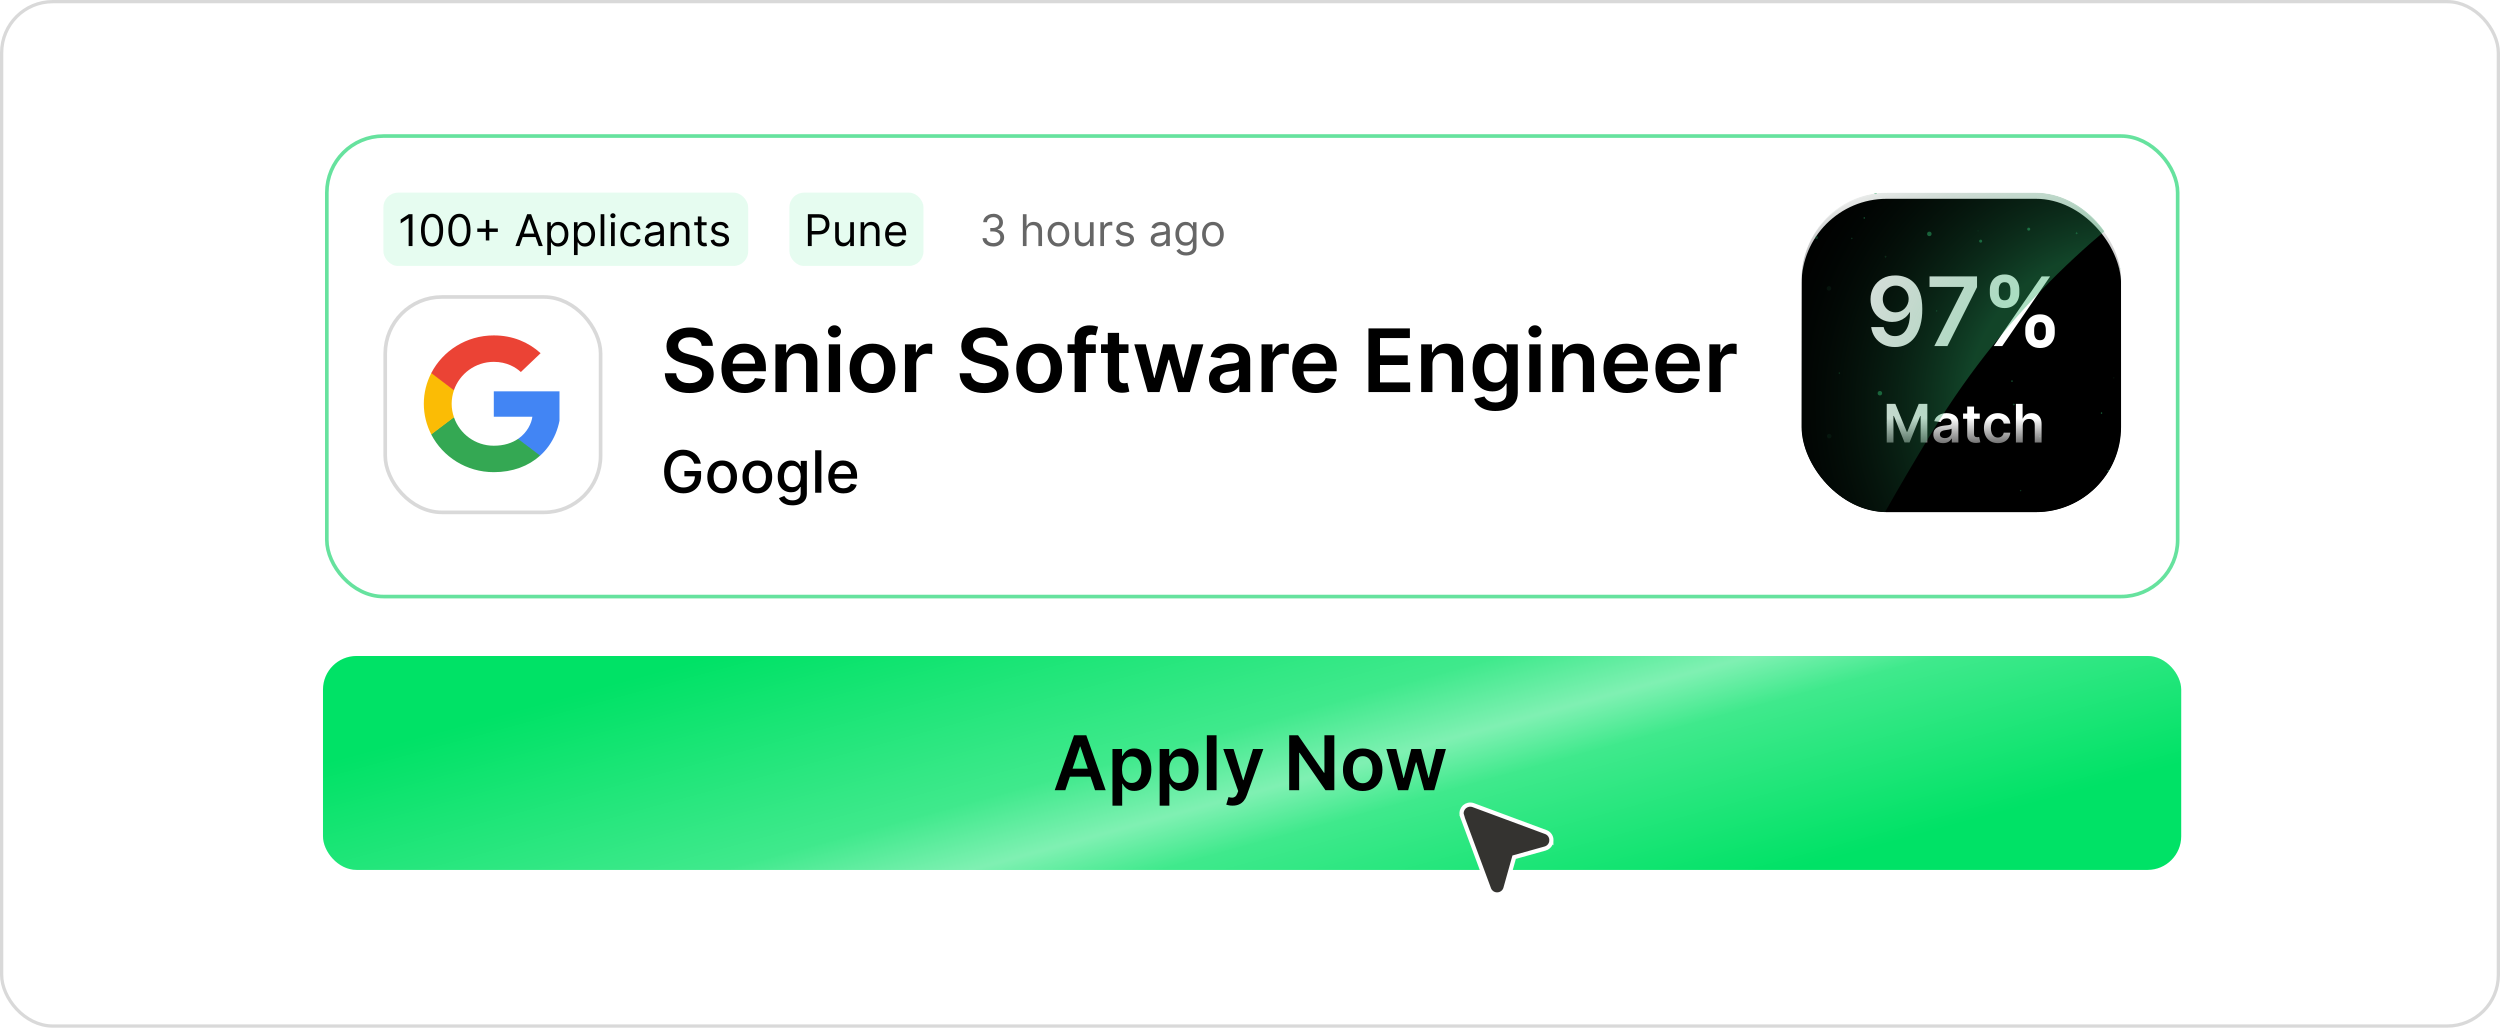 <svg width="596" height="245" viewBox="0 0 596 245" fill="none" xmlns="http://www.w3.org/2000/svg">
<rect x="0.393" y="0.393" width="595.214" height="244.214" rx="12.179" stroke="#D9D9D9" stroke-width="0.786"/>
<g filter="url(#filter0_d_2618_44722)">
<rect x="77.481" y="32" width="442.107" height="110.65" rx="13.923" fill="white"/>
<rect x="77.916" y="32.435" width="441.237" height="109.78" rx="13.488" stroke="#66E29E" stroke-width="0.87"/>
<rect x="91.404" y="45.924" width="86.962" height="17.481" rx="3.481" fill="#00E266" fill-opacity="0.1"/>
<path d="M98.341 51.07V58.664H97.421V52.034H97.376L95.522 53.265V52.33L97.421 51.07H98.341ZM103.002 58.768C102.443 58.768 101.967 58.616 101.574 58.312C101.181 58.005 100.881 57.562 100.673 56.98C100.466 56.397 100.362 55.693 100.362 54.867C100.362 54.046 100.466 53.345 100.673 52.764C100.883 52.181 101.185 51.736 101.578 51.429C101.974 51.12 102.448 50.966 103.002 50.966C103.556 50.966 104.029 51.12 104.422 51.429C104.818 51.736 105.119 52.181 105.327 52.764C105.537 53.345 105.642 54.046 105.642 54.867C105.642 55.693 105.538 56.397 105.331 56.98C105.123 57.562 104.823 58.005 104.43 58.312C104.037 58.616 103.561 58.768 103.002 58.768ZM103.002 57.952C103.556 57.952 103.986 57.685 104.292 57.151C104.599 56.617 104.752 55.856 104.752 54.867C104.752 54.209 104.682 53.649 104.541 53.187C104.402 52.725 104.202 52.372 103.94 52.13C103.681 51.888 103.368 51.767 103.002 51.767C102.453 51.767 102.024 52.037 101.715 52.579C101.406 53.118 101.252 53.88 101.252 54.867C101.252 55.524 101.321 56.083 101.459 56.543C101.598 57.003 101.797 57.353 102.056 57.592C102.318 57.832 102.634 57.952 103.002 57.952ZM109.528 58.768C108.97 58.768 108.494 58.616 108.101 58.312C107.708 58.005 107.407 57.562 107.2 56.98C106.992 56.397 106.888 55.693 106.888 54.867C106.888 54.046 106.992 53.345 107.2 52.764C107.41 52.181 107.711 51.736 108.105 51.429C108.5 51.12 108.975 50.966 109.528 50.966C110.082 50.966 110.556 51.12 110.949 51.429C111.344 51.736 111.646 52.181 111.854 52.764C112.064 53.345 112.169 54.046 112.169 54.867C112.169 55.693 112.065 56.397 111.857 56.98C111.65 57.562 111.349 58.005 110.956 58.312C110.563 58.616 110.087 58.768 109.528 58.768ZM109.528 57.952C110.082 57.952 110.512 57.685 110.819 57.151C111.125 56.617 111.279 55.856 111.279 54.867C111.279 54.209 111.208 53.649 111.067 53.187C110.929 52.725 110.729 52.372 110.467 52.13C110.207 51.888 109.894 51.767 109.528 51.767C108.98 51.767 108.551 52.037 108.242 52.579C107.933 53.118 107.778 53.88 107.778 54.867C107.778 55.524 107.847 56.083 107.986 56.543C108.124 57.003 108.323 57.353 108.583 57.592C108.845 57.832 109.16 57.952 109.528 57.952ZM115.818 57.329V52.434H116.648V57.329H115.818ZM113.786 55.297V54.466H118.68V55.297H113.786ZM123.843 58.664H122.879L125.668 51.07H126.617L129.406 58.664H128.441L126.172 52.271H126.113L123.843 58.664ZM124.199 55.697H128.085V56.513H124.199V55.697ZM130.47 60.8V52.968H131.315V53.873H131.419C131.483 53.774 131.572 53.648 131.686 53.495C131.802 53.339 131.968 53.201 132.183 53.079C132.401 52.956 132.695 52.894 133.066 52.894C133.545 52.894 133.968 53.014 134.334 53.254C134.7 53.493 134.985 53.833 135.191 54.273C135.396 54.714 135.498 55.233 135.498 55.831C135.498 56.434 135.396 56.957 135.191 57.4C134.985 57.84 134.701 58.181 134.338 58.423C133.974 58.663 133.555 58.783 133.081 58.783C132.715 58.783 132.422 58.722 132.202 58.601C131.982 58.477 131.812 58.338 131.694 58.182C131.575 58.024 131.483 57.893 131.419 57.789H131.345V60.8H130.47ZM131.33 55.816C131.33 56.246 131.393 56.626 131.519 56.955C131.645 57.281 131.83 57.537 132.072 57.722C132.314 57.905 132.611 57.997 132.962 57.997C133.328 57.997 133.633 57.9 133.878 57.707C134.125 57.512 134.31 57.25 134.434 56.921C134.56 56.59 134.623 56.222 134.623 55.816C134.623 55.416 134.561 55.055 134.438 54.733C134.317 54.41 134.132 54.154 133.885 53.966C133.64 53.775 133.333 53.68 132.962 53.68C132.606 53.68 132.307 53.77 132.064 53.951C131.822 54.129 131.639 54.379 131.516 54.7C131.392 55.019 131.33 55.391 131.33 55.816ZM136.833 60.8V52.968H137.679V53.873H137.783C137.847 53.774 137.936 53.648 138.05 53.495C138.166 53.339 138.331 53.201 138.546 53.079C138.764 52.956 139.058 52.894 139.429 52.894C139.909 52.894 140.331 53.014 140.697 53.254C141.063 53.493 141.349 53.833 141.554 54.273C141.759 54.714 141.862 55.233 141.862 55.831C141.862 56.434 141.759 56.957 141.554 57.4C141.349 57.84 141.064 58.181 140.701 58.423C140.338 58.663 139.919 58.783 139.444 58.783C139.078 58.783 138.785 58.722 138.565 58.601C138.345 58.477 138.176 58.338 138.057 58.182C137.938 58.024 137.847 57.893 137.783 57.789H137.708V60.8H136.833ZM137.694 55.816C137.694 56.246 137.757 56.626 137.883 56.955C138.009 57.281 138.193 57.537 138.435 57.722C138.678 57.905 138.974 57.997 139.325 57.997C139.691 57.997 139.996 57.9 140.241 57.707C140.488 57.512 140.674 57.25 140.797 56.921C140.923 56.59 140.987 56.222 140.987 55.816C140.987 55.416 140.925 55.055 140.801 54.733C140.68 54.41 140.496 54.154 140.249 53.966C140.004 53.775 139.696 53.68 139.325 53.68C138.969 53.68 138.67 53.77 138.428 53.951C138.186 54.129 138.003 54.379 137.879 54.7C137.755 55.019 137.694 55.391 137.694 55.816ZM144.072 51.07V58.664H143.197V51.07H144.072ZM145.675 58.664V52.968H146.55V58.664H145.675ZM146.12 52.019C145.949 52.019 145.802 51.961 145.678 51.845C145.557 51.728 145.497 51.589 145.497 51.426C145.497 51.262 145.557 51.123 145.678 51.007C145.802 50.89 145.949 50.832 146.12 50.832C146.29 50.832 146.436 50.89 146.557 51.007C146.681 51.123 146.743 51.262 146.743 51.426C146.743 51.589 146.681 51.728 146.557 51.845C146.436 51.961 146.29 52.019 146.12 52.019ZM150.467 58.783C149.933 58.783 149.473 58.657 149.087 58.404C148.702 58.152 148.405 57.805 148.197 57.362C147.99 56.92 147.886 56.414 147.886 55.846C147.886 55.267 147.992 54.757 148.205 54.314C148.42 53.869 148.719 53.522 149.102 53.272C149.488 53.02 149.938 52.894 150.452 52.894C150.852 52.894 151.213 52.968 151.535 53.117C151.856 53.265 152.119 53.472 152.324 53.739C152.53 54.007 152.657 54.318 152.706 54.674H151.831C151.765 54.414 151.616 54.184 151.386 53.984C151.159 53.782 150.852 53.68 150.467 53.68C150.125 53.68 149.826 53.769 149.569 53.947C149.315 54.123 149.116 54.371 148.972 54.693C148.831 55.011 148.761 55.386 148.761 55.816C148.761 56.256 148.83 56.639 148.969 56.966C149.109 57.292 149.307 57.545 149.562 57.726C149.819 57.906 150.121 57.997 150.467 57.997C150.694 57.997 150.901 57.957 151.086 57.878C151.271 57.799 151.428 57.685 151.557 57.537C151.685 57.388 151.777 57.21 151.831 57.003H152.706C152.657 57.339 152.535 57.642 152.339 57.911C152.146 58.178 151.891 58.391 151.572 58.549C151.255 58.705 150.887 58.783 150.467 58.783ZM155.662 58.798C155.301 58.798 154.973 58.73 154.679 58.594C154.385 58.455 154.151 58.256 153.978 57.997C153.805 57.734 153.719 57.418 153.719 57.047C153.719 56.721 153.783 56.456 153.912 56.254C154.04 56.048 154.212 55.888 154.427 55.772C154.642 55.655 154.879 55.569 155.139 55.512C155.401 55.453 155.664 55.406 155.929 55.371C156.275 55.327 156.556 55.293 156.771 55.271C156.988 55.246 157.146 55.206 157.245 55.149C157.347 55.092 157.397 54.993 157.397 54.852V54.822C157.397 54.456 157.297 54.172 157.097 53.969C156.899 53.767 156.599 53.665 156.196 53.665C155.778 53.665 155.451 53.757 155.213 53.94C154.976 54.123 154.809 54.318 154.713 54.526L153.882 54.229C154.03 53.883 154.228 53.613 154.475 53.421C154.725 53.225 154.997 53.089 155.291 53.013C155.588 52.934 155.879 52.894 156.166 52.894C156.349 52.894 156.559 52.916 156.797 52.961C157.036 53.003 157.268 53.091 157.49 53.224C157.715 53.358 157.902 53.559 158.05 53.828C158.198 54.098 158.273 54.459 158.273 54.911V58.664H157.397V57.893H157.353C157.294 58.016 157.195 58.149 157.056 58.289C156.918 58.43 156.734 58.55 156.504 58.649C156.274 58.748 155.993 58.798 155.662 58.798ZM155.795 58.011C156.142 58.011 156.433 57.943 156.671 57.807C156.91 57.672 157.091 57.496 157.212 57.281C157.336 57.066 157.397 56.84 157.397 56.602V55.801C157.36 55.846 157.279 55.887 157.153 55.924C157.029 55.958 156.886 55.989 156.722 56.016C156.562 56.041 156.405 56.063 156.252 56.083C156.101 56.1 155.978 56.115 155.884 56.128C155.657 56.157 155.444 56.206 155.247 56.272C155.051 56.337 154.893 56.434 154.772 56.565C154.653 56.694 154.594 56.869 154.594 57.092C154.594 57.396 154.706 57.626 154.931 57.782C155.159 57.935 155.447 58.011 155.795 58.011ZM160.745 55.238V58.664H159.87V52.968H160.715V53.858H160.789C160.923 53.569 161.126 53.337 161.398 53.161C161.67 52.983 162.021 52.894 162.451 52.894C162.836 52.894 163.174 52.973 163.463 53.131C163.752 53.287 163.977 53.524 164.138 53.843C164.299 54.16 164.379 54.56 164.379 55.045V58.664H163.504V55.104C163.504 54.657 163.388 54.308 163.155 54.058C162.923 53.806 162.604 53.68 162.199 53.68C161.919 53.68 161.67 53.741 161.45 53.862C161.232 53.983 161.06 54.16 160.934 54.392C160.808 54.624 160.745 54.906 160.745 55.238ZM168.455 52.968V53.71H165.504V52.968H168.455ZM166.364 51.603H167.239V57.032C167.239 57.28 167.275 57.465 167.347 57.589C167.421 57.71 167.515 57.791 167.628 57.833C167.745 57.873 167.867 57.893 167.996 57.893C168.092 57.893 168.171 57.888 168.233 57.878C168.295 57.866 168.344 57.856 168.381 57.848L168.559 58.634C168.5 58.657 168.417 58.679 168.311 58.701C168.204 58.726 168.07 58.738 167.907 58.738C167.659 58.738 167.417 58.685 167.18 58.579C166.945 58.472 166.75 58.31 166.594 58.093C166.441 57.875 166.364 57.601 166.364 57.27V51.603ZM173.704 54.244L172.918 54.466C172.869 54.335 172.796 54.208 172.699 54.084C172.606 53.958 172.477 53.855 172.314 53.773C172.151 53.691 171.942 53.651 171.687 53.651C171.339 53.651 171.048 53.731 170.816 53.892C170.586 54.05 170.471 54.251 170.471 54.496C170.471 54.714 170.55 54.885 170.708 55.011C170.866 55.138 171.114 55.243 171.45 55.327L172.295 55.534C172.805 55.658 173.184 55.847 173.434 56.102C173.683 56.354 173.808 56.679 173.808 57.077C173.808 57.403 173.714 57.695 173.526 57.952C173.341 58.209 173.081 58.412 172.748 58.56C172.414 58.709 172.026 58.783 171.583 58.783C171.002 58.783 170.522 58.657 170.141 58.404C169.76 58.152 169.519 57.784 169.418 57.299L170.248 57.092C170.327 57.398 170.477 57.628 170.697 57.782C170.92 57.935 171.21 58.011 171.568 58.011C171.976 58.011 172.3 57.925 172.54 57.752C172.782 57.576 172.903 57.366 172.903 57.121C172.903 56.924 172.834 56.758 172.696 56.624C172.557 56.489 172.345 56.387 172.058 56.32L171.109 56.098C170.587 55.974 170.204 55.783 169.959 55.523C169.717 55.261 169.596 54.934 169.596 54.541C169.596 54.219 169.686 53.935 169.866 53.688C170.049 53.44 170.298 53.246 170.612 53.105C170.928 52.965 171.287 52.894 171.687 52.894C172.251 52.894 172.693 53.018 173.015 53.265C173.339 53.512 173.568 53.838 173.704 54.244Z" fill="black"/>
<rect x="188.195" y="45.924" width="31.962" height="17.481" rx="3.481" fill="#00E266" fill-opacity="0.1"/>
<path d="M192.596 58.664V51.07H195.162C195.758 51.07 196.245 51.177 196.623 51.392C197.004 51.605 197.285 51.893 197.468 52.256C197.651 52.62 197.743 53.025 197.743 53.472C197.743 53.92 197.651 54.327 197.468 54.693C197.288 55.058 197.008 55.35 196.63 55.568C196.252 55.783 195.767 55.89 195.177 55.89H193.337V55.075H195.147C195.555 55.075 195.882 55.004 196.13 54.863C196.377 54.722 196.556 54.532 196.667 54.292C196.781 54.05 196.838 53.777 196.838 53.472C196.838 53.168 196.781 52.897 196.667 52.657C196.556 52.417 196.376 52.229 196.126 52.093C195.876 51.955 195.545 51.885 195.132 51.885H193.515V58.664H192.596ZM202.695 56.335V52.968H203.57V58.664H202.695V57.7H202.636C202.502 57.989 202.295 58.235 202.013 58.438C201.731 58.638 201.375 58.738 200.945 58.738C200.589 58.738 200.272 58.66 199.995 58.505C199.719 58.346 199.501 58.109 199.343 57.793C199.185 57.474 199.106 57.072 199.106 56.587V52.968H199.981V56.528C199.981 56.943 200.097 57.275 200.329 57.522C200.564 57.769 200.863 57.893 201.227 57.893C201.444 57.893 201.665 57.837 201.89 57.726C202.118 57.615 202.308 57.444 202.461 57.214C202.617 56.984 202.695 56.691 202.695 56.335ZM206.048 55.238V58.664H205.173V52.968H206.019V53.858H206.093C206.226 53.569 206.429 53.337 206.701 53.161C206.973 52.983 207.324 52.894 207.754 52.894C208.14 52.894 208.477 52.973 208.766 53.131C209.056 53.287 209.281 53.524 209.441 53.843C209.602 54.16 209.682 54.56 209.682 55.045V58.664H208.807V55.104C208.807 54.657 208.691 54.308 208.459 54.058C208.226 53.806 207.907 53.68 207.502 53.68C207.223 53.68 206.973 53.741 206.753 53.862C206.535 53.983 206.363 54.16 206.237 54.392C206.111 54.624 206.048 54.906 206.048 55.238ZM213.67 58.783C213.121 58.783 212.647 58.662 212.249 58.419C211.854 58.175 211.549 57.833 211.333 57.396C211.121 56.956 211.015 56.444 211.015 55.861C211.015 55.277 211.121 54.763 211.333 54.318C211.549 53.87 211.848 53.522 212.231 53.272C212.617 53.02 213.066 52.894 213.581 52.894C213.877 52.894 214.17 52.944 214.46 53.042C214.749 53.141 215.012 53.302 215.249 53.524C215.487 53.744 215.676 54.036 215.817 54.4C215.958 54.763 216.028 55.21 216.028 55.742V56.113H211.638V55.356H215.138C215.138 55.035 215.074 54.748 214.945 54.496C214.819 54.244 214.639 54.045 214.404 53.899C214.172 53.753 213.897 53.68 213.581 53.68C213.232 53.68 212.93 53.767 212.676 53.94C212.424 54.11 212.23 54.333 212.094 54.607C211.958 54.882 211.89 55.176 211.89 55.49V55.994C211.89 56.424 211.964 56.789 212.112 57.088C212.263 57.385 212.472 57.611 212.739 57.767C213.006 57.92 213.316 57.997 213.67 57.997C213.9 57.997 214.107 57.964 214.293 57.9C214.481 57.833 214.642 57.734 214.778 57.603C214.914 57.47 215.019 57.304 215.094 57.107L215.939 57.344C215.85 57.631 215.701 57.883 215.49 58.1C215.28 58.316 215.021 58.484 214.712 58.605C214.403 58.723 214.055 58.783 213.67 58.783Z" fill="black"/>
<path d="M236.82 58.768C236.33 58.768 235.894 58.684 235.511 58.516C235.13 58.348 234.827 58.114 234.602 57.815C234.38 57.513 234.259 57.163 234.239 56.765H235.173C235.193 57.01 235.277 57.222 235.425 57.4C235.574 57.575 235.768 57.711 236.008 57.807C236.247 57.904 236.513 57.952 236.805 57.952C237.131 57.952 237.42 57.895 237.673 57.782C237.925 57.668 238.123 57.51 238.266 57.307C238.409 57.104 238.481 56.869 238.481 56.602C238.481 56.323 238.412 56.077 238.273 55.864C238.135 55.649 237.932 55.481 237.665 55.36C237.398 55.239 237.072 55.178 236.686 55.178H236.078V54.362H236.686C236.988 54.362 237.252 54.308 237.48 54.199C237.71 54.091 237.889 53.937 238.017 53.739C238.149 53.542 238.214 53.309 238.214 53.042C238.214 52.785 238.157 52.562 238.043 52.371C237.93 52.181 237.769 52.032 237.561 51.926C237.356 51.82 237.114 51.767 236.835 51.767C236.573 51.767 236.325 51.815 236.093 51.911C235.863 52.005 235.675 52.142 235.529 52.323C235.383 52.501 235.304 52.716 235.292 52.968H234.402C234.417 52.57 234.537 52.222 234.762 51.922C234.987 51.621 235.281 51.386 235.644 51.218C236.01 51.05 236.412 50.966 236.849 50.966C237.319 50.966 237.722 51.061 238.058 51.251C238.394 51.439 238.653 51.688 238.833 51.997C239.014 52.306 239.104 52.639 239.104 52.998C239.104 53.425 238.992 53.79 238.767 54.092C238.544 54.393 238.241 54.602 237.858 54.718V54.778C238.338 54.857 238.712 55.061 238.982 55.39C239.251 55.716 239.386 56.12 239.386 56.602C239.386 57.015 239.273 57.386 239.048 57.715C238.826 58.041 238.522 58.298 238.136 58.486C237.751 58.674 237.312 58.768 236.82 58.768ZM244.729 55.238V58.664H243.854V51.07H244.729V53.858H244.804C244.937 53.564 245.137 53.33 245.404 53.157C245.674 52.982 246.032 52.894 246.48 52.894C246.868 52.894 247.208 52.972 247.499 53.128C247.791 53.281 248.017 53.517 248.178 53.836C248.341 54.152 248.423 54.555 248.423 55.045V58.664H247.548V55.104C247.548 54.652 247.43 54.302 247.195 54.055C246.963 53.805 246.64 53.68 246.228 53.68C245.941 53.68 245.684 53.741 245.456 53.862C245.231 53.983 245.053 54.16 244.922 54.392C244.794 54.624 244.729 54.906 244.729 55.238ZM252.338 58.783C251.824 58.783 251.372 58.66 250.984 58.416C250.599 58.171 250.297 57.828 250.08 57.388C249.864 56.948 249.757 56.434 249.757 55.846C249.757 55.252 249.864 54.735 250.08 54.292C250.297 53.849 250.599 53.506 250.984 53.261C251.372 53.016 251.824 52.894 252.338 52.894C252.852 52.894 253.302 53.016 253.688 53.261C254.076 53.506 254.377 53.849 254.592 54.292C254.81 54.735 254.919 55.252 254.919 55.846C254.919 56.434 254.81 56.948 254.592 57.388C254.377 57.828 254.076 58.171 253.688 58.416C253.302 58.66 252.852 58.783 252.338 58.783ZM252.338 57.997C252.728 57.997 253.05 57.897 253.302 57.696C253.554 57.496 253.741 57.233 253.862 56.906C253.983 56.58 254.044 56.227 254.044 55.846C254.044 55.465 253.983 55.11 253.862 54.782C253.741 54.453 253.554 54.187 253.302 53.984C253.05 53.782 252.728 53.68 252.338 53.68C251.947 53.68 251.626 53.782 251.374 53.984C251.122 54.187 250.935 54.453 250.814 54.782C250.693 55.11 250.632 55.465 250.632 55.846C250.632 56.227 250.693 56.58 250.814 56.906C250.935 57.233 251.122 57.496 251.374 57.696C251.626 57.897 251.947 57.997 252.338 57.997ZM259.844 56.335V52.968H260.719V58.664H259.844V57.7H259.785C259.651 57.989 259.444 58.235 259.162 58.438C258.88 58.638 258.524 58.738 258.094 58.738C257.738 58.738 257.422 58.66 257.145 58.505C256.868 58.346 256.65 58.109 256.492 57.793C256.334 57.474 256.255 57.072 256.255 56.587V52.968H257.13V56.528C257.13 56.943 257.246 57.275 257.478 57.522C257.713 57.769 258.012 57.893 258.376 57.893C258.593 57.893 258.815 57.837 259.04 57.726C259.267 57.615 259.457 57.444 259.611 57.214C259.766 56.984 259.844 56.691 259.844 56.335ZM262.322 58.664V52.968H263.168V53.828H263.227C263.331 53.547 263.519 53.318 263.791 53.142C264.063 52.967 264.369 52.879 264.71 52.879C264.775 52.879 264.855 52.88 264.951 52.883C265.048 52.885 265.121 52.889 265.17 52.894V53.784C265.141 53.777 265.073 53.766 264.966 53.751C264.862 53.733 264.752 53.725 264.636 53.725C264.359 53.725 264.112 53.783 263.895 53.899C263.68 54.013 263.509 54.171 263.383 54.374C263.259 54.574 263.197 54.803 263.197 55.06V58.664H262.322ZM270.242 54.244L269.456 54.466C269.407 54.335 269.334 54.208 269.237 54.084C269.143 53.958 269.015 53.855 268.852 53.773C268.688 53.691 268.48 53.651 268.225 53.651C267.876 53.651 267.586 53.731 267.353 53.892C267.124 54.05 267.009 54.251 267.009 54.496C267.009 54.714 267.088 54.885 267.246 55.011C267.404 55.138 267.651 55.243 267.988 55.327L268.833 55.534C269.342 55.658 269.722 55.847 269.972 56.102C270.221 56.354 270.346 56.679 270.346 57.077C270.346 57.403 270.252 57.695 270.064 57.952C269.879 58.209 269.619 58.412 269.285 58.56C268.952 58.709 268.564 58.783 268.121 58.783C267.54 58.783 267.059 58.657 266.679 58.404C266.298 58.152 266.057 57.784 265.955 57.299L266.786 57.092C266.865 57.398 267.015 57.628 267.235 57.782C267.457 57.935 267.748 58.011 268.106 58.011C268.514 58.011 268.838 57.925 269.078 57.752C269.32 57.576 269.441 57.366 269.441 57.121C269.441 56.924 269.372 56.758 269.234 56.624C269.095 56.489 268.883 56.387 268.596 56.32L267.646 56.098C267.125 55.974 266.742 55.783 266.497 55.523C266.255 55.261 266.133 54.934 266.133 54.541C266.133 54.219 266.224 53.935 266.404 53.688C266.587 53.44 266.836 53.246 267.15 53.105C267.466 52.965 267.824 52.894 268.225 52.894C268.789 52.894 269.231 53.018 269.552 53.265C269.876 53.512 270.106 53.838 270.242 54.244ZM276.276 58.798C275.916 58.798 275.588 58.73 275.294 58.594C275 58.455 274.766 58.256 274.593 57.997C274.42 57.734 274.333 57.418 274.333 57.047C274.333 56.721 274.398 56.456 274.526 56.254C274.655 56.048 274.827 55.888 275.042 55.772C275.257 55.655 275.494 55.569 275.754 55.512C276.016 55.453 276.279 55.406 276.543 55.371C276.89 55.327 277.17 55.293 277.385 55.271C277.603 55.246 277.761 55.206 277.86 55.149C277.961 55.092 278.012 54.993 278.012 54.852V54.822C278.012 54.456 277.912 54.172 277.712 53.969C277.514 53.767 277.213 53.665 276.81 53.665C276.393 53.665 276.065 53.757 275.828 53.94C275.59 54.123 275.424 54.318 275.327 54.526L274.497 54.229C274.645 53.883 274.843 53.613 275.09 53.421C275.34 53.225 275.611 53.089 275.906 53.013C276.202 52.934 276.494 52.894 276.781 52.894C276.964 52.894 277.174 52.916 277.411 52.961C277.651 53.003 277.882 53.091 278.105 53.224C278.33 53.358 278.516 53.559 278.665 53.828C278.813 54.098 278.887 54.459 278.887 54.911V58.664H278.012V57.893H277.967C277.908 58.016 277.809 58.149 277.671 58.289C277.532 58.43 277.348 58.55 277.118 58.649C276.888 58.748 276.608 58.798 276.276 58.798ZM276.41 58.011C276.756 58.011 277.048 57.943 277.285 57.807C277.525 57.672 277.705 57.496 277.827 57.281C277.95 57.066 278.012 56.84 278.012 56.602V55.801C277.975 55.846 277.893 55.887 277.767 55.924C277.644 55.958 277.5 55.989 277.337 56.016C277.176 56.041 277.019 56.063 276.866 56.083C276.715 56.1 276.593 56.115 276.499 56.128C276.272 56.157 276.059 56.206 275.861 56.272C275.666 56.337 275.508 56.434 275.386 56.565C275.268 56.694 275.208 56.869 275.208 57.092C275.208 57.396 275.321 57.626 275.546 57.782C275.773 57.935 276.061 58.011 276.41 58.011ZM282.784 60.919C282.361 60.919 281.997 60.864 281.693 60.755C281.389 60.649 281.136 60.508 280.933 60.333C280.733 60.16 280.573 59.974 280.455 59.776L281.152 59.287C281.231 59.391 281.331 59.51 281.452 59.643C281.573 59.779 281.739 59.896 281.949 59.995C282.162 60.097 282.44 60.147 282.784 60.147C283.243 60.147 283.623 60.036 283.922 59.814C284.221 59.591 284.371 59.242 284.371 58.768V57.611H284.296C284.232 57.715 284.141 57.843 284.022 57.997C283.906 58.147 283.738 58.282 283.518 58.401C283.3 58.517 283.006 58.575 282.635 58.575C282.175 58.575 281.763 58.466 281.397 58.249C281.033 58.031 280.745 57.715 280.533 57.299C280.322 56.884 280.217 56.38 280.217 55.786C280.217 55.203 280.32 54.695 280.525 54.262C280.73 53.827 281.016 53.491 281.382 53.254C281.748 53.014 282.17 52.894 282.65 52.894C283.021 52.894 283.315 52.956 283.533 53.079C283.753 53.201 283.921 53.339 284.037 53.495C284.156 53.648 284.247 53.774 284.311 53.873H284.4V52.968H285.246V58.827C285.246 59.317 285.135 59.715 284.912 60.021C284.692 60.33 284.395 60.556 284.022 60.7C283.651 60.846 283.238 60.919 282.784 60.919ZM282.754 57.789C283.105 57.789 283.402 57.709 283.644 57.548C283.886 57.387 284.07 57.156 284.196 56.854C284.322 56.553 284.385 56.192 284.385 55.772C284.385 55.361 284.324 54.999 284.2 54.685C284.076 54.371 283.894 54.125 283.651 53.947C283.409 53.769 283.11 53.68 282.754 53.68C282.383 53.68 282.074 53.774 281.827 53.962C281.582 54.15 281.398 54.402 281.274 54.718C281.153 55.035 281.093 55.386 281.093 55.772C281.093 56.167 281.154 56.517 281.278 56.821C281.404 57.123 281.589 57.36 281.834 57.533C282.081 57.704 282.388 57.789 282.754 57.789ZM289.162 58.783C288.648 58.783 288.196 58.66 287.808 58.416C287.423 58.171 287.121 57.828 286.903 57.388C286.688 56.948 286.581 56.434 286.581 55.846C286.581 55.252 286.688 54.735 286.903 54.292C287.121 53.849 287.423 53.506 287.808 53.261C288.196 53.016 288.648 52.894 289.162 52.894C289.676 52.894 290.126 53.016 290.512 53.261C290.9 53.506 291.201 53.849 291.416 54.292C291.634 54.735 291.743 55.252 291.743 55.846C291.743 56.434 291.634 56.948 291.416 57.388C291.201 57.828 290.9 58.171 290.512 58.416C290.126 58.66 289.676 58.783 289.162 58.783ZM289.162 57.997C289.552 57.997 289.874 57.897 290.126 57.696C290.378 57.496 290.565 57.233 290.686 56.906C290.807 56.58 290.868 56.227 290.868 55.846C290.868 55.465 290.807 55.11 290.686 54.782C290.565 54.453 290.378 54.187 290.126 53.984C289.874 53.782 289.552 53.68 289.162 53.68C288.771 53.68 288.45 53.782 288.198 53.984C287.945 54.187 287.759 54.453 287.638 54.782C287.516 55.11 287.456 55.465 287.456 55.846C287.456 56.227 287.516 56.58 287.638 56.906C287.759 57.233 287.945 57.496 288.198 57.696C288.45 57.897 288.771 57.997 289.162 57.997Z" fill="#666666"/>
<rect x="91.839" y="70.802" width="51.342" height="51.342" rx="13.488" stroke="#D9D9D9" stroke-width="0.87"/>
<g clip-path="url(#clip0_2618_44722)">
<path d="M133.74 96.626C133.74 95.286 133.628 94.307 133.387 93.293H117.722V99.343H126.917C126.732 100.847 125.731 103.111 123.506 104.633L123.475 104.835L128.428 108.584L128.771 108.618C131.923 105.774 133.74 101.589 133.74 96.626Z" fill="#4285F4"/>
<path d="M117.719 112.565C122.224 112.565 126.006 111.116 128.769 108.616L123.504 104.631C122.095 105.591 120.204 106.261 117.719 106.261C113.307 106.261 109.562 103.417 108.227 99.486L108.032 99.503L102.881 103.397L102.814 103.58C105.558 108.906 111.194 112.565 117.719 112.565Z" fill="#34A853"/>
<path d="M108.23 99.487C107.878 98.473 107.674 97.386 107.674 96.263C107.674 95.14 107.878 94.053 108.212 93.038L108.203 92.823L102.988 88.865L102.817 88.945C101.686 91.154 101.037 93.636 101.037 96.263C101.037 98.889 101.686 101.371 102.817 103.581L108.23 99.487Z" fill="#FBBC05"/>
<path d="M117.719 86.265C120.853 86.265 122.966 87.587 124.171 88.692L128.88 84.2C125.988 81.573 122.224 79.961 117.719 79.961C111.194 79.961 105.558 83.62 102.814 88.946L108.209 93.04C109.562 89.109 113.307 86.265 117.719 86.265Z" fill="#EB4335"/>
</g>
<path d="M167.292 82.459C167.223 81.811 166.931 81.307 166.417 80.946C165.907 80.585 165.245 80.405 164.429 80.405C163.856 80.405 163.364 80.491 162.953 80.664C162.543 80.837 162.229 81.072 162.011 81.369C161.794 81.666 161.683 82.004 161.678 82.385C161.678 82.701 161.749 82.976 161.893 83.208C162.041 83.441 162.241 83.638 162.493 83.802C162.746 83.96 163.025 84.093 163.331 84.202C163.638 84.311 163.947 84.402 164.259 84.476L165.683 84.832C166.256 84.966 166.807 85.146 167.336 85.374C167.87 85.601 168.348 85.888 168.768 86.234C169.193 86.58 169.529 86.998 169.776 87.487C170.024 87.977 170.147 88.551 170.147 89.208C170.147 90.098 169.92 90.882 169.465 91.559C169.01 92.232 168.352 92.758 167.492 93.139C166.637 93.515 165.601 93.703 164.385 93.703C163.203 93.703 162.177 93.52 161.307 93.154C160.442 92.788 159.764 92.254 159.275 91.552C158.79 90.85 158.528 89.994 158.488 88.986H161.196C161.235 89.515 161.398 89.955 161.685 90.306C161.972 90.657 162.345 90.919 162.805 91.092C163.27 91.265 163.789 91.352 164.362 91.352C164.961 91.352 165.485 91.263 165.935 91.085C166.39 90.902 166.746 90.649 167.003 90.328C167.26 90.002 167.391 89.621 167.396 89.186C167.391 88.79 167.275 88.464 167.047 88.207C166.82 87.945 166.501 87.727 166.09 87.554C165.685 87.376 165.21 87.218 164.666 87.08L162.938 86.635C161.687 86.313 160.699 85.826 159.972 85.174C159.25 84.516 158.889 83.643 158.889 82.556C158.889 81.661 159.131 80.877 159.616 80.204C160.105 79.532 160.77 79.01 161.611 78.64C162.451 78.264 163.403 78.076 164.466 78.076C165.544 78.076 166.488 78.264 167.299 78.64C168.115 79.01 168.755 79.527 169.22 80.19C169.685 80.847 169.925 81.604 169.94 82.459H167.292ZM177.525 93.695C176.383 93.695 175.396 93.458 174.566 92.983C173.74 92.504 173.105 91.826 172.66 90.951C172.215 90.071 171.992 89.035 171.992 87.844C171.992 86.672 172.215 85.643 172.66 84.758C173.11 83.868 173.737 83.176 174.543 82.682C175.349 82.182 176.296 81.933 177.384 81.933C178.086 81.933 178.749 82.046 179.372 82.274C179.999 82.496 180.553 82.842 181.033 83.312C181.517 83.782 181.898 84.38 182.175 85.107C182.452 85.829 182.59 86.689 182.59 87.688V88.511H173.253V86.701H180.017C180.012 86.187 179.901 85.73 179.683 85.329C179.465 84.924 179.161 84.605 178.771 84.373C178.385 84.14 177.935 84.024 177.421 84.024C176.872 84.024 176.39 84.157 175.975 84.424C175.559 84.687 175.236 85.033 175.003 85.463C174.776 85.888 174.66 86.355 174.655 86.865V88.444C174.655 89.107 174.776 89.675 175.018 90.15C175.26 90.62 175.599 90.981 176.034 91.233C176.469 91.48 176.978 91.604 177.562 91.604C177.952 91.604 178.306 91.549 178.622 91.441C178.939 91.327 179.213 91.161 179.446 90.944C179.678 90.726 179.854 90.457 179.972 90.135L182.479 90.417C182.321 91.08 182.019 91.658 181.574 92.153C181.134 92.642 180.571 93.023 179.883 93.295C179.196 93.562 178.41 93.695 177.525 93.695ZM187.546 86.798V93.473H184.862V82.081H187.428V84.017H187.561C187.823 83.379 188.241 82.872 188.815 82.496C189.393 82.121 190.108 81.933 190.958 81.933C191.744 81.933 192.429 82.101 193.012 82.437C193.601 82.773 194.056 83.26 194.377 83.898C194.703 84.536 194.864 85.31 194.859 86.219V93.473H192.174V86.635C192.174 85.873 191.976 85.277 191.581 84.847C191.19 84.417 190.649 84.202 189.957 84.202C189.487 84.202 189.069 84.306 188.703 84.513C188.342 84.716 188.058 85.01 187.85 85.396C187.648 85.782 187.546 86.249 187.546 86.798ZM197.588 93.473V82.081H200.273V93.473H197.588ZM198.938 80.464C198.513 80.464 198.147 80.323 197.84 80.041C197.534 79.755 197.381 79.411 197.381 79.01C197.381 78.605 197.534 78.261 197.84 77.98C198.147 77.693 198.513 77.549 198.938 77.549C199.368 77.549 199.734 77.693 200.036 77.98C200.342 78.261 200.496 78.605 200.496 79.01C200.496 79.411 200.342 79.755 200.036 80.041C199.734 80.323 199.368 80.464 198.938 80.464ZM208.003 93.695C206.89 93.695 205.926 93.45 205.111 92.961C204.295 92.471 203.662 91.787 203.212 90.906C202.767 90.026 202.544 88.998 202.544 87.821C202.544 86.644 202.767 85.614 203.212 84.729C203.662 83.844 204.295 83.156 205.111 82.667C205.926 82.177 206.89 81.933 208.003 81.933C209.115 81.933 210.08 82.177 210.895 82.667C211.711 83.156 212.342 83.844 212.787 84.729C213.237 85.614 213.461 86.644 213.461 87.821C213.461 88.998 213.237 90.026 212.787 90.906C212.342 91.787 211.711 92.471 210.895 92.961C210.08 93.45 209.115 93.695 208.003 93.695ZM208.018 91.544C208.621 91.544 209.125 91.379 209.531 91.047C209.936 90.711 210.238 90.261 210.436 89.698C210.638 89.134 210.74 88.506 210.74 87.814C210.74 87.117 210.638 86.486 210.436 85.923C210.238 85.354 209.936 84.902 209.531 84.565C209.125 84.229 208.621 84.061 208.018 84.061C207.4 84.061 206.886 84.229 206.475 84.565C206.07 84.902 205.766 85.354 205.563 85.923C205.365 86.486 205.266 87.117 205.266 87.814C205.266 88.506 205.365 89.134 205.563 89.698C205.766 90.261 206.07 90.711 206.475 91.047C206.886 91.379 207.4 91.544 208.018 91.544ZM215.74 93.473V82.081H218.343V83.98H218.462C218.67 83.322 219.026 82.815 219.53 82.459C220.039 82.098 220.62 81.918 221.273 81.918C221.421 81.918 221.587 81.925 221.77 81.94C221.958 81.95 222.113 81.967 222.237 81.992V84.462C222.123 84.422 221.943 84.387 221.696 84.358C221.453 84.323 221.219 84.306 220.991 84.306C220.502 84.306 220.062 84.412 219.671 84.625C219.285 84.832 218.981 85.122 218.759 85.493C218.536 85.863 218.425 86.291 218.425 86.776V93.473H215.74ZM237.574 82.459C237.505 81.811 237.213 81.307 236.699 80.946C236.19 80.585 235.527 80.405 234.712 80.405C234.138 80.405 233.646 80.491 233.236 80.664C232.825 80.837 232.511 81.072 232.294 81.369C232.076 81.666 231.965 82.004 231.96 82.385C231.96 82.701 232.032 82.976 232.175 83.208C232.324 83.441 232.524 83.638 232.776 83.802C233.028 83.96 233.307 84.093 233.614 84.202C233.921 84.311 234.23 84.402 234.541 84.476L235.965 84.832C236.539 84.966 237.09 85.146 237.619 85.374C238.153 85.601 238.63 85.888 239.05 86.234C239.475 86.58 239.812 86.998 240.059 87.487C240.306 87.977 240.43 88.551 240.43 89.208C240.43 90.098 240.202 90.882 239.747 91.559C239.293 92.232 238.635 92.758 237.775 93.139C236.919 93.515 235.883 93.703 234.667 93.703C233.485 93.703 232.459 93.52 231.589 93.154C230.724 92.788 230.047 92.254 229.557 91.552C229.073 90.85 228.811 89.994 228.771 88.986H231.478C231.518 89.515 231.681 89.955 231.968 90.306C232.254 90.657 232.628 90.919 233.087 91.092C233.552 91.265 234.071 91.352 234.645 91.352C235.243 91.352 235.767 91.263 236.217 91.085C236.672 90.902 237.028 90.649 237.285 90.328C237.542 90.002 237.673 89.621 237.678 89.186C237.673 88.79 237.557 88.464 237.33 88.207C237.102 87.945 236.783 87.727 236.373 87.554C235.967 87.376 235.493 87.218 234.949 87.08L233.221 86.635C231.97 86.313 230.981 85.826 230.254 85.174C229.532 84.516 229.171 83.643 229.171 82.556C229.171 81.661 229.414 80.877 229.898 80.204C230.388 79.532 231.053 79.01 231.893 78.64C232.734 78.264 233.686 78.076 234.749 78.076C235.827 78.076 236.771 78.264 237.582 78.64C238.398 79.01 239.038 79.527 239.503 80.19C239.967 80.847 240.207 81.604 240.222 82.459H237.574ZM247.733 93.695C246.621 93.695 245.657 93.45 244.841 92.961C244.025 92.471 243.392 91.787 242.942 90.906C242.497 90.026 242.275 88.998 242.275 87.821C242.275 86.644 242.497 85.614 242.942 84.729C243.392 83.844 244.025 83.156 244.841 82.667C245.657 82.177 246.621 81.933 247.733 81.933C248.846 81.933 249.81 82.177 250.626 82.667C251.441 83.156 252.072 83.844 252.517 84.729C252.967 85.614 253.192 86.644 253.192 87.821C253.192 88.998 252.967 90.026 252.517 90.906C252.072 91.787 251.441 92.471 250.626 92.961C249.81 93.45 248.846 93.695 247.733 93.695ZM247.748 91.544C248.351 91.544 248.856 91.379 249.261 91.047C249.666 90.711 249.968 90.261 250.166 89.698C250.368 89.134 250.47 88.506 250.47 87.814C250.47 87.117 250.368 86.486 250.166 85.923C249.968 85.354 249.666 84.902 249.261 84.565C248.856 84.229 248.351 84.061 247.748 84.061C247.13 84.061 246.616 84.229 246.205 84.565C245.8 84.902 245.496 85.354 245.293 85.923C245.095 86.486 244.996 87.117 244.996 87.814C244.996 88.506 245.095 89.134 245.293 89.698C245.496 90.261 245.8 90.711 246.205 91.047C246.616 91.379 247.13 91.544 247.748 91.544ZM261.24 82.081V84.157H254.506V82.081H261.24ZM256.19 93.473V81.005C256.19 80.239 256.348 79.601 256.664 79.092C256.986 78.583 257.416 78.202 257.955 77.95C258.494 77.698 259.092 77.572 259.75 77.572C260.215 77.572 260.627 77.609 260.988 77.683C261.349 77.757 261.616 77.824 261.789 77.883L261.255 79.96C261.142 79.925 260.998 79.891 260.825 79.856C260.652 79.816 260.459 79.797 260.247 79.797C259.747 79.797 259.394 79.918 259.186 80.16C258.983 80.397 258.882 80.739 258.882 81.183V93.473H256.19ZM269.032 82.081V84.157H262.483V82.081H269.032ZM264.1 79.352H266.784V90.046C266.784 90.407 266.839 90.684 266.947 90.877C267.061 91.065 267.21 91.193 267.392 91.263C267.575 91.332 267.778 91.366 268.001 91.366C268.169 91.366 268.322 91.354 268.46 91.329C268.604 91.305 268.713 91.282 268.787 91.263L269.239 93.361C269.096 93.411 268.891 93.465 268.624 93.525C268.362 93.584 268.04 93.618 267.659 93.628C266.987 93.648 266.381 93.547 265.842 93.324C265.303 93.097 264.876 92.746 264.559 92.271C264.248 91.796 264.095 91.203 264.1 90.491V79.352ZM273.628 93.473L270.409 82.081H273.146L275.148 90.091H275.252L277.299 82.081H280.006L282.053 90.046H282.164L284.137 82.081H286.881L283.655 93.473H280.859L278.723 85.774H278.567L276.431 93.473H273.628ZM292.034 93.703C291.312 93.703 290.662 93.574 290.083 93.317C289.51 93.055 289.055 92.669 288.719 92.16C288.387 91.651 288.222 91.023 288.222 90.276C288.222 89.633 288.34 89.102 288.578 88.682C288.815 88.261 289.139 87.925 289.549 87.673C289.96 87.421 290.422 87.23 290.936 87.102C291.455 86.968 291.992 86.872 292.546 86.813C293.213 86.743 293.754 86.682 294.17 86.627C294.585 86.568 294.887 86.479 295.075 86.36C295.267 86.237 295.364 86.046 295.364 85.789V85.745C295.364 85.186 295.198 84.753 294.867 84.447C294.536 84.14 294.059 83.987 293.436 83.987C292.778 83.987 292.256 84.13 291.871 84.417C291.49 84.704 291.233 85.043 291.099 85.433L288.593 85.077C288.79 84.385 289.117 83.806 289.572 83.342C290.026 82.872 290.583 82.521 291.24 82.289C291.898 82.051 292.625 81.933 293.421 81.933C293.97 81.933 294.516 81.997 295.06 82.125C295.604 82.254 296.101 82.467 296.55 82.763C297 83.055 297.361 83.453 297.633 83.957C297.91 84.462 298.049 85.092 298.049 85.849V93.473H295.468V91.908H295.379C295.215 92.224 294.986 92.521 294.689 92.798C294.397 93.07 294.029 93.29 293.584 93.458C293.144 93.621 292.627 93.703 292.034 93.703ZM292.731 91.73C293.27 91.73 293.737 91.624 294.133 91.411C294.528 91.193 294.832 90.906 295.045 90.551C295.262 90.195 295.371 89.806 295.371 89.386V88.044C295.287 88.113 295.144 88.177 294.941 88.237C294.743 88.296 294.521 88.348 294.274 88.392C294.026 88.437 293.782 88.476 293.539 88.511C293.297 88.546 293.087 88.575 292.909 88.6C292.508 88.654 292.15 88.743 291.834 88.867C291.517 88.991 291.267 89.164 291.084 89.386C290.902 89.604 290.81 89.885 290.81 90.232C290.81 90.726 290.991 91.099 291.351 91.352C291.712 91.604 292.172 91.73 292.731 91.73ZM300.748 93.473V82.081H303.351V83.98H303.47C303.678 83.322 304.034 82.815 304.538 82.459C305.047 82.098 305.628 81.918 306.281 81.918C306.429 81.918 306.595 81.925 306.778 81.94C306.966 81.95 307.121 81.967 307.245 81.992V84.462C307.131 84.422 306.951 84.387 306.704 84.358C306.461 84.323 306.227 84.306 305.999 84.306C305.51 84.306 305.07 84.412 304.679 84.625C304.293 84.832 303.989 85.122 303.767 85.493C303.544 85.863 303.433 86.291 303.433 86.776V93.473H300.748ZM313.603 93.695C312.461 93.695 311.474 93.458 310.644 92.983C309.818 92.504 309.183 91.826 308.738 90.951C308.293 90.071 308.07 89.035 308.07 87.844C308.07 86.672 308.293 85.643 308.738 84.758C309.188 83.868 309.815 83.176 310.621 82.682C311.427 82.182 312.374 81.933 313.462 81.933C314.164 81.933 314.827 82.046 315.45 82.274C316.077 82.496 316.631 82.842 317.111 83.312C317.595 83.782 317.976 84.38 318.253 85.107C318.53 85.829 318.668 86.689 318.668 87.688V88.511H309.331V86.701H316.095C316.09 86.187 315.979 85.73 315.761 85.329C315.544 84.924 315.239 84.605 314.849 84.373C314.463 84.14 314.013 84.024 313.499 84.024C312.95 84.024 312.468 84.157 312.053 84.424C311.637 84.687 311.314 85.033 311.081 85.463C310.854 85.888 310.738 86.355 310.733 86.865V88.444C310.733 89.107 310.854 89.675 311.096 90.15C311.338 90.62 311.677 90.981 312.112 91.233C312.547 91.48 313.057 91.604 313.64 91.604C314.031 91.604 314.384 91.549 314.7 91.441C315.017 91.327 315.291 91.161 315.524 90.944C315.756 90.726 315.932 90.457 316.05 90.135L318.557 90.417C318.399 91.08 318.097 91.658 317.652 92.153C317.212 92.642 316.649 93.023 315.961 93.295C315.274 93.562 314.488 93.695 313.603 93.695ZM326.239 93.473V78.284H336.118V80.59H328.99V84.714H335.606V87.02H328.99V91.166H336.177V93.473H326.239ZM341.491 86.798V93.473H338.806V82.081H341.372V84.017H341.506C341.768 83.379 342.185 82.872 342.759 82.496C343.337 82.121 344.052 81.933 344.902 81.933C345.689 81.933 346.373 82.101 346.957 82.437C347.545 82.773 348 83.26 348.321 83.898C348.648 84.536 348.808 85.31 348.803 86.219V93.473H346.119V86.635C346.119 85.873 345.921 85.277 345.525 84.847C345.135 84.417 344.593 84.202 343.901 84.202C343.431 84.202 343.014 84.306 342.648 84.513C342.287 84.716 342.002 85.01 341.795 85.396C341.592 85.782 341.491 86.249 341.491 86.798ZM356.487 97.982C355.523 97.982 354.695 97.851 354.002 97.589C353.31 97.332 352.754 96.986 352.334 96.55C351.913 96.115 351.622 95.633 351.459 95.104L353.876 94.518C353.985 94.741 354.143 94.961 354.351 95.178C354.559 95.401 354.838 95.584 355.189 95.727C355.545 95.876 355.993 95.95 356.531 95.95C357.293 95.95 357.923 95.764 358.423 95.394C358.922 95.028 359.172 94.424 359.172 93.584V91.426H359.038C358.9 91.703 358.697 91.987 358.43 92.279C358.168 92.57 357.819 92.815 357.384 93.013C356.954 93.211 356.413 93.309 355.76 93.309C354.885 93.309 354.091 93.104 353.379 92.694C352.672 92.279 352.109 91.661 351.688 90.84C351.273 90.014 351.065 88.981 351.065 87.74C351.065 86.489 351.273 85.433 351.688 84.573C352.109 83.708 352.675 83.052 353.387 82.608C354.099 82.157 354.892 81.933 355.768 81.933C356.435 81.933 356.984 82.046 357.414 82.274C357.849 82.496 358.195 82.766 358.452 83.082C358.709 83.394 358.905 83.688 359.038 83.965H359.187V82.081H361.834V93.658C361.834 94.632 361.602 95.438 361.137 96.076C360.672 96.714 360.037 97.191 359.231 97.507C358.425 97.824 357.51 97.982 356.487 97.982ZM356.509 91.203C357.078 91.203 357.562 91.065 357.963 90.788C358.363 90.511 358.667 90.113 358.875 89.594C359.083 89.075 359.187 88.452 359.187 87.725C359.187 87.008 359.083 86.38 358.875 85.841C358.672 85.302 358.371 84.884 357.97 84.588C357.575 84.286 357.088 84.135 356.509 84.135C355.911 84.135 355.412 84.291 355.011 84.603C354.611 84.914 354.309 85.342 354.106 85.886C353.904 86.424 353.802 87.038 353.802 87.725C353.802 88.422 353.904 89.033 354.106 89.557C354.314 90.076 354.618 90.481 355.018 90.773C355.424 91.06 355.921 91.203 356.509 91.203ZM364.586 93.473V82.081H367.271V93.473H364.586ZM365.936 80.464C365.51 80.464 365.144 80.323 364.838 80.041C364.531 79.755 364.378 79.411 364.378 79.01C364.378 78.605 364.531 78.261 364.838 77.98C365.144 77.693 365.51 77.549 365.936 77.549C366.366 77.549 366.732 77.693 367.033 77.98C367.34 78.261 367.493 78.605 367.493 79.01C367.493 79.411 367.34 79.755 367.033 80.041C366.732 80.323 366.366 80.464 365.936 80.464ZM372.716 86.798V93.473H370.031V82.081H372.597V84.017H372.731C372.993 83.379 373.411 82.872 373.984 82.496C374.563 82.121 375.277 81.933 376.128 81.933C376.914 81.933 377.599 82.101 378.182 82.437C378.77 82.773 379.225 83.26 379.547 83.898C379.873 84.536 380.034 85.31 380.029 86.219V93.473H377.344V86.635C377.344 85.873 377.146 85.277 376.751 84.847C376.36 84.417 375.819 84.202 375.126 84.202C374.657 84.202 374.239 84.306 373.873 84.513C373.512 84.716 373.228 85.01 373.02 85.396C372.817 85.782 372.716 86.249 372.716 86.798ZM387.801 93.695C386.659 93.695 385.673 93.458 384.842 92.983C384.016 92.504 383.381 91.826 382.936 90.951C382.491 90.071 382.269 89.035 382.269 87.844C382.269 86.672 382.491 85.643 382.936 84.758C383.386 83.868 384.014 83.176 384.82 82.682C385.626 82.182 386.573 81.933 387.66 81.933C388.362 81.933 389.025 82.046 389.648 82.274C390.276 82.496 390.83 82.842 391.309 83.312C391.794 83.782 392.175 84.38 392.451 85.107C392.728 85.829 392.867 86.689 392.867 87.688V88.511H383.529V86.701H390.293C390.288 86.187 390.177 85.73 389.959 85.329C389.742 84.924 389.438 84.605 389.047 84.373C388.662 84.14 388.212 84.024 387.697 84.024C387.149 84.024 386.667 84.157 386.251 84.424C385.836 84.687 385.512 85.033 385.28 85.463C385.052 85.888 384.936 86.355 384.931 86.865V88.444C384.931 89.107 385.052 89.675 385.295 90.15C385.537 90.62 385.875 90.981 386.311 91.233C386.746 91.48 387.255 91.604 387.838 91.604C388.229 91.604 388.582 91.549 388.899 91.441C389.215 91.327 389.49 91.161 389.722 90.944C389.955 90.726 390.13 90.457 390.249 90.135L392.756 90.417C392.597 91.08 392.296 91.658 391.851 92.153C391.411 92.642 390.847 93.023 390.16 93.295C389.472 93.562 388.686 93.695 387.801 93.695ZM400.181 93.695C399.039 93.695 398.053 93.458 397.222 92.983C396.396 92.504 395.761 91.826 395.316 90.951C394.871 90.071 394.649 89.035 394.649 87.844C394.649 86.672 394.871 85.643 395.316 84.758C395.766 83.868 396.394 83.176 397.2 82.682C398.006 82.182 398.953 81.933 400.04 81.933C400.742 81.933 401.405 82.046 402.028 82.274C402.656 82.496 403.21 82.842 403.689 83.312C404.174 83.782 404.555 84.38 404.831 85.107C405.108 85.829 405.247 86.689 405.247 87.688V88.511H395.909V86.701H402.673C402.668 86.187 402.557 85.73 402.339 85.329C402.122 84.924 401.818 84.605 401.427 84.373C401.042 84.14 400.592 84.024 400.077 84.024C399.529 84.024 399.047 84.157 398.631 84.424C398.216 84.687 397.892 85.033 397.66 85.463C397.432 85.888 397.316 86.355 397.311 86.865V88.444C397.311 89.107 397.432 89.675 397.674 90.15C397.917 90.62 398.255 90.981 398.691 91.233C399.126 91.48 399.635 91.604 400.218 91.604C400.609 91.604 400.962 91.549 401.279 91.441C401.595 91.327 401.87 91.161 402.102 90.944C402.335 90.726 402.51 90.457 402.629 90.135L405.135 90.417C404.977 91.08 404.676 91.658 404.231 92.153C403.791 92.642 403.227 93.023 402.54 93.295C401.852 93.562 401.066 93.695 400.181 93.695ZM407.518 93.473V82.081H410.121V83.98H410.24C410.448 83.322 410.804 82.815 411.308 82.459C411.817 82.098 412.398 81.918 413.051 81.918C413.199 81.918 413.365 81.925 413.548 81.94C413.736 81.95 413.891 81.967 414.015 81.992V84.462C413.901 84.422 413.721 84.387 413.474 84.358C413.231 84.323 412.996 84.306 412.769 84.306C412.279 84.306 411.839 84.412 411.449 84.625C411.063 84.832 410.759 85.122 410.537 85.493C410.314 85.863 410.203 86.291 410.203 86.776V93.473H407.518Z" fill="black"/>
<path d="M165.505 110.546C165.409 110.246 165.28 109.977 165.119 109.74C164.961 109.499 164.771 109.295 164.55 109.127C164.329 108.955 164.077 108.825 163.794 108.736C163.514 108.647 163.205 108.603 162.869 108.603C162.299 108.603 161.785 108.749 161.327 109.043C160.868 109.336 160.506 109.766 160.239 110.333C159.975 110.897 159.843 111.587 159.843 112.405C159.843 113.225 159.977 113.919 160.244 114.486C160.511 115.053 160.877 115.483 161.341 115.777C161.806 116.07 162.335 116.217 162.929 116.217C163.479 116.217 163.959 116.105 164.367 115.881C164.779 115.656 165.097 115.34 165.322 114.931C165.549 114.519 165.663 114.035 165.663 113.478L166.058 113.552H163.161V112.291H167.141V113.443C167.141 114.293 166.96 115.032 166.597 115.658C166.238 116.281 165.74 116.762 165.104 117.102C164.471 117.441 163.746 117.611 162.929 117.611C162.012 117.611 161.208 117.4 160.516 116.978C159.827 116.556 159.289 115.958 158.904 115.183C158.518 114.406 158.325 113.483 158.325 112.415C158.325 111.607 158.437 110.882 158.662 110.239C158.886 109.596 159.2 109.051 159.606 108.603C160.015 108.151 160.494 107.806 161.045 107.569C161.598 107.329 162.203 107.208 162.859 107.208C163.406 107.208 163.916 107.289 164.387 107.45C164.862 107.612 165.284 107.841 165.653 108.138C166.025 108.434 166.334 108.787 166.577 109.196C166.821 109.601 166.986 110.051 167.072 110.546H165.505ZM172.161 117.626C171.449 117.626 170.828 117.463 170.297 117.136C169.766 116.81 169.354 116.354 169.061 115.767C168.767 115.18 168.621 114.495 168.621 113.71C168.621 112.922 168.767 112.233 169.061 111.643C169.354 111.053 169.766 110.595 170.297 110.269C170.828 109.942 171.449 109.779 172.161 109.779C172.873 109.779 173.494 109.942 174.025 110.269C174.556 110.595 174.968 111.053 175.261 111.643C175.554 112.233 175.701 112.922 175.701 113.71C175.701 114.495 175.554 115.18 175.261 115.767C174.968 116.354 174.556 116.81 174.025 117.136C173.494 117.463 172.873 117.626 172.161 117.626ZM172.166 116.385C172.627 116.385 173.01 116.263 173.313 116.019C173.616 115.775 173.84 115.45 173.985 115.045C174.134 114.64 174.208 114.193 174.208 113.705C174.208 113.221 174.134 112.776 173.985 112.37C173.84 111.961 173.616 111.633 173.313 111.386C173.01 111.139 172.627 111.015 172.166 111.015C171.701 111.015 171.315 111.139 171.009 111.386C170.706 111.633 170.48 111.961 170.331 112.37C170.186 112.776 170.114 113.221 170.114 113.705C170.114 114.193 170.186 114.64 170.331 115.045C170.48 115.45 170.706 115.775 171.009 116.019C171.315 116.263 171.701 116.385 172.166 116.385ZM180.55 117.626C179.838 117.626 179.217 117.463 178.686 117.136C178.155 116.81 177.743 116.354 177.45 115.767C177.157 115.18 177.01 114.495 177.01 113.71C177.01 112.922 177.157 112.233 177.45 111.643C177.743 111.053 178.155 110.595 178.686 110.269C179.217 109.942 179.838 109.779 180.55 109.779C181.262 109.779 181.883 109.942 182.414 110.269C182.945 110.595 183.357 111.053 183.65 111.643C183.944 112.233 184.09 112.922 184.09 113.71C184.09 114.495 183.944 115.18 183.65 115.767C183.357 116.354 182.945 116.81 182.414 117.136C181.883 117.463 181.262 117.626 180.55 117.626ZM180.555 116.385C181.017 116.385 181.399 116.263 181.702 116.019C182.005 115.775 182.23 115.45 182.375 115.045C182.523 114.64 182.597 114.193 182.597 113.705C182.597 113.221 182.523 112.776 182.375 112.37C182.23 111.961 182.005 111.633 181.702 111.386C181.399 111.139 181.017 111.015 180.555 111.015C180.09 111.015 179.705 111.139 179.398 111.386C179.095 111.633 178.869 111.961 178.721 112.37C178.576 112.776 178.503 113.221 178.503 113.705C178.503 114.193 178.576 114.64 178.721 115.045C178.869 115.45 179.095 115.775 179.398 116.019C179.705 116.263 180.09 116.385 180.555 116.385ZM188.925 120.479C188.321 120.479 187.802 120.4 187.367 120.241C186.935 120.083 186.583 119.874 186.309 119.614C186.035 119.353 185.831 119.068 185.696 118.758L186.967 118.234C187.056 118.379 187.174 118.532 187.323 118.694C187.474 118.859 187.679 118.999 187.936 119.114C188.196 119.23 188.531 119.287 188.939 119.287C189.5 119.287 189.963 119.15 190.329 118.877C190.695 118.607 190.878 118.175 190.878 117.581V116.088H190.784C190.695 116.25 190.566 116.429 190.398 116.627C190.233 116.825 190.006 116.996 189.716 117.141C189.426 117.286 189.048 117.359 188.583 117.359C187.984 117.359 187.443 117.219 186.962 116.939C186.484 116.655 186.105 116.238 185.825 115.688C185.548 115.134 185.409 114.453 185.409 113.646C185.409 112.838 185.546 112.146 185.82 111.569C186.096 110.992 186.476 110.551 186.957 110.244C187.438 109.934 187.984 109.779 188.593 109.779C189.065 109.779 189.445 109.858 189.735 110.017C190.026 110.172 190.251 110.353 190.413 110.56C190.578 110.768 190.705 110.951 190.794 111.109H190.902V109.878H192.351V117.641C192.351 118.293 192.199 118.829 191.896 119.248C191.593 119.666 191.183 119.976 190.665 120.177C190.151 120.378 189.571 120.479 188.925 120.479ZM188.91 116.133C189.335 116.133 189.694 116.034 189.988 115.836C190.284 115.635 190.508 115.348 190.66 114.976C190.815 114.6 190.892 114.15 190.892 113.626C190.892 113.115 190.817 112.665 190.665 112.276C190.513 111.887 190.291 111.584 189.998 111.366C189.704 111.146 189.342 111.035 188.91 111.035C188.465 111.035 188.094 111.15 187.797 111.381C187.501 111.609 187.276 111.919 187.125 112.311C186.977 112.703 186.902 113.141 186.902 113.626C186.902 114.124 186.978 114.56 187.13 114.936C187.281 115.312 187.506 115.605 187.802 115.816C188.102 116.027 188.471 116.133 188.91 116.133ZM195.812 107.347V117.473H194.334V107.347H195.812ZM201.074 117.626C200.326 117.626 199.681 117.466 199.141 117.146C198.604 116.823 198.188 116.37 197.895 115.787C197.605 115.2 197.46 114.513 197.46 113.725C197.46 112.947 197.605 112.261 197.895 111.668C198.188 111.075 198.597 110.612 199.121 110.279C199.648 109.946 200.265 109.779 200.97 109.779C201.399 109.779 201.814 109.85 202.216 109.992C202.618 110.134 202.979 110.356 203.299 110.659C203.619 110.963 203.871 111.357 204.056 111.841C204.24 112.322 204.332 112.907 204.332 113.596V114.12H198.295V113.013H202.884C202.884 112.624 202.805 112.279 202.646 111.979C202.488 111.676 202.266 111.437 201.979 111.263C201.695 111.088 201.362 111.001 200.98 111.001C200.565 111.001 200.202 111.103 199.892 111.307C199.586 111.508 199.348 111.772 199.18 112.098C199.016 112.421 198.933 112.772 198.933 113.151V114.017C198.933 114.524 199.022 114.956 199.2 115.312C199.381 115.668 199.634 115.94 199.957 116.128C200.28 116.312 200.657 116.405 201.089 116.405C201.369 116.405 201.625 116.365 201.855 116.286C202.086 116.204 202.285 116.082 202.454 115.92C202.622 115.759 202.75 115.559 202.839 115.322L204.238 115.574C204.126 115.986 203.925 116.347 203.635 116.657C203.348 116.963 202.988 117.202 202.552 117.374C202.121 117.542 201.628 117.626 201.074 117.626Z" fill="black"/>
<g clip-path="url(#clip1_2618_44722)">
<g filter="url(#filter1_i_2618_44722)">
<rect x="429.494" y="45.922" width="76.169" height="75.859" rx="20.312" fill="black"/>
</g>
<rect x="429.494" y="46.232" width="76.169" height="75.859" rx="20.312" fill="url(#paint0_linear_2618_44722)"/>
<circle cx="472.188" cy="57.49" r="0.358" transform="rotate(-180 472.188 57.49)" fill="#2CA965" fill-opacity="0.588"/>
<circle cx="483.642" cy="54.626" r="0.358" transform="rotate(-180 483.642 54.626)" fill="#2CA965" fill-opacity="0.6"/>
<circle cx="433.06" cy="56.628" r="0.358" transform="rotate(-180 433.06 56.628)" fill="#2CA965" fill-opacity="0.3"/>
<circle cx="450.976" cy="98.254" r="0.537" transform="rotate(-180 450.976 98.254)" fill="#2CA965" fill-opacity="0.3"/>
<circle cx="459.955" cy="55.758" r="0.537" transform="rotate(-180 459.955 55.758)" fill="#2CA965" fill-opacity="0.588"/>
<circle cx="436.089" cy="103.969" r="0.537" transform="rotate(-180 436.089 103.969)" fill="#2CA965" fill-opacity="0.1"/>
<circle cx="448.168" cy="93.742" r="0.537" transform="rotate(-180 448.168 93.742)" fill="#2CA965" fill-opacity="0.588"/>
<circle cx="436.023" cy="68.75" r="0.537" transform="rotate(-180 436.023 68.75)" fill="#2CA965" fill-opacity="0.1"/>
<circle cx="447.074" cy="45.733" r="0.537" transform="rotate(-180 447.074 45.733)" fill="#2CA965" fill-opacity="0.7"/>
<circle cx="502.561" cy="112.206" r="0.179" transform="rotate(-180 502.561 112.206)" fill="#2CA965" fill-opacity="0.588"/>
<circle cx="486.289" cy="104.077" r="0.179" transform="rotate(-180 486.289 104.077)" fill="#2CA965" fill-opacity="0.3"/>
<circle cx="503.91" cy="90.073" r="0.179" transform="rotate(-180 503.91 90.073)" fill="#2CA965" fill-opacity="0.1"/>
<circle cx="461.686" cy="74.122" r="0.179" transform="rotate(-180 461.686 74.122)" fill="#2CA965" fill-opacity="0.3"/>
<circle cx="501.001" cy="98.477" r="0.179" transform="rotate(-180 501.001 98.477)" fill="#2CA965" fill-opacity="0.6"/>
<circle cx="449.791" cy="100.788" r="0.179" transform="rotate(-180 449.791 100.788)" fill="#2CA965" fill-opacity="0.1"/>
<circle cx="444.44" cy="51.962" r="0.179" transform="rotate(-180 444.44 51.962)" fill="#2CA965" fill-opacity="0.588"/>
<circle cx="449.599" cy="82.302" r="0.179" transform="rotate(-180 449.599 82.302)" fill="#2CA965" fill-opacity="0.1"/>
<circle cx="505.424" cy="63.995" r="0.179" transform="rotate(-180 505.424 63.995)" fill="#2CA965" fill-opacity="0.3"/>
<circle cx="481.708" cy="116.958" r="0.179" transform="rotate(-180 481.708 116.958)" fill="#2CA965" fill-opacity="0.3"/>
<circle cx="480.052" cy="69.839" r="0.179" transform="rotate(-180 480.052 69.839)" fill="#2CA965" fill-opacity="0.7"/>
<circle cx="438.499" cy="88.944" r="0.179" transform="rotate(-180 438.499 88.944)" fill="#2CA965" fill-opacity="0.3"/>
<circle cx="496.083" cy="46.18" r="0.179" transform="rotate(-180 496.083 46.18)" fill="#2CA965" fill-opacity="0.1"/>
<circle cx="479.657" cy="90.858" r="0.179" transform="rotate(-180 479.657 90.858)" fill="#2CA965" fill-opacity="0.588"/>
<circle cx="441.465" cy="56.835" r="0.179" transform="rotate(-180 441.465 56.835)" fill="#2CA965" fill-opacity="0.3"/>
<circle cx="479.648" cy="66.331" r="0.179" transform="rotate(-180 479.648 66.331)" fill="#2CA965" fill-opacity="0.1"/>
<circle cx="485.061" cy="68.489" r="0.179" transform="rotate(-180 485.061 68.489)" fill="#2CA965" fill-opacity="0.3"/>
<circle cx="471.576" cy="55.046" r="0.179" transform="rotate(-180 471.576 55.046)" fill="#2CA965" fill-opacity="0.1"/>
<circle cx="447.665" cy="69.247" r="0.179" transform="rotate(-180 447.665 69.247)" fill="#2CA965" fill-opacity="0.1"/>
<path d="M495.097 55.94L495.021 55.657L494.739 55.581L495.021 55.505L495.097 55.223L495.173 55.505L495.455 55.581L495.173 55.657L495.097 55.94Z" fill="#2CA965" fill-opacity="0.6"/>
<path d="M467.985 71.182L467.91 70.9L467.627 70.824L467.91 70.748L467.985 70.466L468.061 70.748L468.344 70.824L468.061 70.9L467.985 71.182Z" fill="#2CA965" fill-opacity="0.1"/>
<path d="M480.122 96.787L480.046 96.505L479.764 96.429L480.046 96.353L480.122 96.071L480.198 96.353L480.48 96.429L480.198 96.505L480.122 96.787Z" fill="#2CA965" fill-opacity="0.588"/>
<path d="M449.545 61.592L449.469 61.31L449.187 61.234L449.469 61.158L449.545 60.876L449.621 61.158L449.903 61.234L449.621 61.31L449.545 61.592Z" fill="#2CA965" fill-opacity="0.3"/>
<path d="M451.929 65.662C452.724 65.667 453.498 65.808 454.25 66.084C455.007 66.354 455.689 66.798 456.294 67.415C456.9 68.026 457.382 68.846 457.739 69.873C458.096 70.901 458.274 72.173 458.274 73.687C458.28 75.115 458.128 76.392 457.82 77.517C457.517 78.637 457.082 79.584 456.514 80.358C455.946 81.131 455.261 81.721 454.461 82.126C453.66 82.532 452.759 82.735 451.758 82.735C450.709 82.735 449.778 82.529 448.967 82.118C448.161 81.707 447.509 81.145 447.011 80.43C446.514 79.716 446.208 78.9 446.094 77.98H449.056C449.208 78.64 449.516 79.165 449.981 79.554C450.452 79.938 451.044 80.13 451.758 80.13C452.911 80.13 453.798 79.63 454.42 78.629C455.042 77.628 455.353 76.238 455.353 74.458H455.24C454.974 74.934 454.631 75.345 454.209 75.692C453.787 76.032 453.308 76.295 452.773 76.479C452.243 76.663 451.68 76.755 451.085 76.755C450.111 76.755 449.235 76.522 448.456 76.057C447.682 75.591 447.068 74.953 446.614 74.142C446.165 73.33 445.938 72.403 445.932 71.358C445.932 70.276 446.181 69.305 446.679 68.445C447.182 67.58 447.882 66.898 448.78 66.4C449.678 65.897 450.728 65.651 451.929 65.662ZM451.937 68.096C451.353 68.096 450.825 68.24 450.355 68.526C449.889 68.808 449.522 69.192 449.251 69.679C448.986 70.16 448.853 70.698 448.853 71.293C448.859 71.883 448.991 72.419 449.251 72.9C449.516 73.382 449.876 73.763 450.33 74.044C450.79 74.326 451.315 74.466 451.904 74.466C452.343 74.466 452.751 74.382 453.13 74.215C453.508 74.047 453.838 73.814 454.12 73.517C454.406 73.214 454.628 72.87 454.785 72.486C454.947 72.102 455.026 71.697 455.02 71.269C455.02 70.701 454.885 70.176 454.615 69.695C454.35 69.213 453.985 68.827 453.519 68.534C453.059 68.242 452.532 68.096 451.937 68.096ZM461.139 82.508L468.207 68.518V68.405H460.003V65.889H471.323V68.462L464.263 82.508H461.139ZM482.827 79.392V78.515C482.827 77.872 482.962 77.279 483.233 76.738C483.509 76.197 483.909 75.762 484.434 75.432C484.959 75.102 485.594 74.937 486.341 74.937C487.109 74.937 487.753 75.102 488.272 75.432C488.791 75.757 489.184 76.189 489.449 76.73C489.719 77.271 489.854 77.866 489.854 78.515V79.392C489.854 80.036 489.719 80.628 489.449 81.169C489.178 81.71 488.78 82.145 488.256 82.475C487.736 82.805 487.098 82.97 486.341 82.97C485.583 82.97 484.942 82.805 484.418 82.475C483.893 82.145 483.495 81.71 483.225 81.169C482.96 80.628 482.827 80.036 482.827 79.392ZM484.945 78.515V79.392C484.945 79.819 485.048 80.211 485.253 80.568C485.459 80.925 485.821 81.104 486.341 81.104C486.865 81.104 487.225 80.928 487.42 80.576C487.62 80.219 487.72 79.825 487.72 79.392V78.515C487.72 78.083 487.626 77.688 487.436 77.331C487.247 76.968 486.882 76.787 486.341 76.787C485.832 76.787 485.472 76.968 485.261 77.331C485.05 77.688 484.945 78.083 484.945 78.515ZM474.38 69.882V69.005C474.38 68.356 474.518 67.761 474.794 67.22C475.07 66.679 475.47 66.246 475.995 65.922C476.519 65.592 477.155 65.427 477.902 65.427C478.664 65.427 479.305 65.592 479.825 65.922C480.349 66.246 480.744 66.679 481.009 67.22C481.275 67.761 481.407 68.356 481.407 69.005V69.882C481.407 70.531 481.272 71.126 481.001 71.667C480.736 72.202 480.341 72.632 479.817 72.957C479.292 73.281 478.653 73.444 477.902 73.444C477.139 73.444 476.495 73.281 475.97 72.957C475.451 72.632 475.056 72.2 474.786 71.659C474.515 71.118 474.38 70.525 474.38 69.882ZM476.514 69.005V69.882C476.514 70.314 476.614 70.709 476.814 71.066C477.02 71.418 477.382 71.594 477.902 71.594C478.421 71.594 478.778 71.418 478.973 71.066C479.173 70.709 479.273 70.314 479.273 69.882V69.005C479.273 68.572 479.178 68.177 478.989 67.82C478.8 67.458 478.437 67.277 477.902 67.277C477.388 67.277 477.028 67.458 476.822 67.82C476.617 68.183 476.514 68.578 476.514 69.005ZM475.305 82.508L486.73 65.889H488.759L477.334 82.508H475.305Z" fill="white"/>
<path d="M449.797 96.275H451.844L454.585 102.965H454.693L457.434 96.275H459.48V105.508H457.876V99.165H457.79L455.238 105.481H454.039L451.488 99.151H451.402V105.508H449.797V96.275ZM463.222 105.648C462.783 105.648 462.388 105.569 462.037 105.413C461.688 105.254 461.411 105.019 461.207 104.71C461.006 104.4 460.905 104.019 460.905 103.565C460.905 103.174 460.977 102.851 461.121 102.596C461.266 102.34 461.463 102.136 461.712 101.982C461.961 101.829 462.242 101.713 462.555 101.635C462.871 101.554 463.197 101.496 463.533 101.46C463.939 101.417 464.268 101.38 464.521 101.347C464.773 101.311 464.956 101.257 465.07 101.185C465.188 101.109 465.246 100.994 465.246 100.837V100.81C465.246 100.471 465.146 100.208 464.944 100.021C464.743 99.835 464.453 99.742 464.074 99.742C463.674 99.742 463.357 99.829 463.123 100.003C462.892 100.178 462.735 100.384 462.654 100.621L461.13 100.405C461.251 99.984 461.449 99.632 461.725 99.35C462.002 99.064 462.34 98.851 462.74 98.71C463.14 98.565 463.581 98.493 464.065 98.493C464.399 98.493 464.731 98.532 465.061 98.61C465.392 98.689 465.694 98.818 465.968 98.998C466.241 99.175 466.46 99.417 466.626 99.724C466.794 100.03 466.878 100.414 466.878 100.873V105.508H465.309V104.557H465.255C465.156 104.749 465.016 104.929 464.836 105.098C464.659 105.263 464.435 105.397 464.164 105.499C463.897 105.598 463.583 105.648 463.222 105.648ZM463.646 104.448C463.974 104.448 464.258 104.384 464.498 104.255C464.738 104.122 464.923 103.948 465.052 103.732C465.185 103.515 465.251 103.279 465.251 103.024V102.208C465.2 102.25 465.113 102.289 464.989 102.325C464.869 102.361 464.734 102.393 464.584 102.42C464.433 102.447 464.285 102.471 464.137 102.492C463.99 102.513 463.862 102.531 463.754 102.546C463.511 102.579 463.293 102.633 463.1 102.708C462.908 102.783 462.756 102.889 462.645 103.024C462.534 103.156 462.478 103.327 462.478 103.538C462.478 103.838 462.588 104.065 462.807 104.218C463.027 104.372 463.306 104.448 463.646 104.448ZM471.977 98.583V99.846H467.996V98.583H471.977ZM468.979 96.924H470.611V103.425C470.611 103.644 470.644 103.813 470.71 103.93C470.779 104.044 470.869 104.122 470.981 104.164C471.092 104.206 471.215 104.228 471.35 104.228C471.452 104.228 471.546 104.22 471.63 104.205C471.717 104.19 471.783 104.176 471.828 104.164L472.103 105.44C472.016 105.47 471.891 105.503 471.729 105.539C471.57 105.575 471.374 105.596 471.143 105.602C470.734 105.615 470.366 105.553 470.038 105.418C469.711 105.279 469.451 105.066 469.259 104.778C469.069 104.489 468.976 104.128 468.979 103.696V96.924ZM476.288 105.643C475.597 105.643 475.003 105.491 474.507 105.188C474.014 104.884 473.634 104.465 473.367 103.93C473.102 103.392 472.97 102.773 472.97 102.073C472.97 101.369 473.105 100.749 473.376 100.211C473.646 99.67 474.028 99.249 474.521 98.948C475.016 98.645 475.603 98.493 476.279 98.493C476.841 98.493 477.338 98.597 477.771 98.804C478.207 99.009 478.554 99.299 478.812 99.674C479.071 100.047 479.218 100.483 479.254 100.982H477.694C477.631 100.648 477.481 100.37 477.243 100.148C477.009 99.922 476.695 99.81 476.301 99.81C475.968 99.81 475.675 99.9 475.422 100.08C475.17 100.257 474.973 100.513 474.832 100.846C474.693 101.18 474.624 101.58 474.624 102.046C474.624 102.517 474.693 102.923 474.832 103.263C474.97 103.599 475.164 103.859 475.413 104.043C475.666 104.223 475.962 104.313 476.301 104.313C476.542 104.313 476.757 104.268 476.946 104.178C477.138 104.085 477.299 103.951 477.428 103.777C477.558 103.602 477.646 103.391 477.694 103.141H479.254C479.215 103.631 479.071 104.065 478.821 104.444C478.572 104.82 478.232 105.114 477.802 105.327C477.373 105.538 476.868 105.643 476.288 105.643ZM482.226 101.451V105.508H480.594V96.275H482.19V99.76H482.271C482.433 99.369 482.684 99.061 483.024 98.836C483.367 98.607 483.802 98.493 484.331 98.493C484.812 98.493 485.231 98.594 485.589 98.795C485.947 98.997 486.223 99.291 486.419 99.679C486.617 100.067 486.716 100.54 486.716 101.099V105.508H485.084V101.351C485.084 100.886 484.964 100.523 484.724 100.265C484.486 100.003 484.153 99.873 483.723 99.873C483.434 99.873 483.176 99.936 482.947 100.062C482.722 100.185 482.545 100.364 482.415 100.598C482.289 100.833 482.226 101.117 482.226 101.451Z" fill="url(#paint1_linear_2618_44722)"/>
<g style="mix-blend-mode:screen" filter="url(#filter2_f_2618_44722)">
<path d="M460.788 102.703C497.009 43.503 552.18 23.457 566.19 17.619L400.164 32.772L394.029 174.466C429.173 173.877 426.561 158.646 460.788 102.703Z" fill="url(#paint2_radial_2618_44722)" fill-opacity="0.4"/>
</g>
</g>
</g>
<rect x="77" y="156.385" width="443" height="51" rx="8" fill="#00E266"/>
<rect x="77" y="156.385" width="443" height="51" rx="8" fill="url(#paint3_linear_2618_44722)" fill-opacity="0.5"/>
<path d="M253.972 188.385H251.441L256.05 175.294H258.977L263.592 188.385H261.061L257.565 177.979H257.462L253.972 188.385ZM254.055 183.252H260.959V185.157H254.055V183.252ZM265.214 192.067V178.567H267.49V180.19H267.624C267.743 179.952 267.912 179.698 268.129 179.43C268.346 179.157 268.64 178.925 269.011 178.733C269.382 178.537 269.855 178.439 270.43 178.439C271.189 178.439 271.873 178.633 272.482 179.02C273.096 179.404 273.581 179.973 273.939 180.727C274.302 181.477 274.483 182.398 274.483 183.488C274.483 184.567 274.306 185.483 273.952 186.237C273.599 186.991 273.117 187.567 272.508 187.963C271.898 188.359 271.208 188.557 270.437 188.557C269.874 188.557 269.407 188.464 269.037 188.276C268.666 188.089 268.368 187.863 268.142 187.599C267.92 187.33 267.748 187.077 267.624 186.838H267.528V192.067H265.214ZM267.483 183.476C267.483 184.111 267.573 184.667 267.752 185.144C267.935 185.621 268.197 185.994 268.538 186.263C268.883 186.527 269.301 186.659 269.791 186.659C270.302 186.659 270.731 186.523 271.076 186.25C271.421 185.973 271.681 185.596 271.856 185.118C272.035 184.637 272.124 184.089 272.124 183.476C272.124 182.866 272.037 182.325 271.862 181.852C271.687 181.379 271.427 181.008 271.082 180.74C270.737 180.471 270.307 180.337 269.791 180.337C269.297 180.337 268.877 180.467 268.532 180.727C268.187 180.987 267.925 181.351 267.746 181.82C267.571 182.289 267.483 182.841 267.483 183.476ZM276.464 192.067V178.567H278.74V180.19H278.874C278.993 179.952 279.162 179.698 279.379 179.43C279.596 179.157 279.89 178.925 280.261 178.733C280.632 178.537 281.105 178.439 281.68 178.439C282.439 178.439 283.123 178.633 283.732 179.02C284.346 179.404 284.831 179.973 285.189 180.727C285.552 181.477 285.733 182.398 285.733 183.488C285.733 184.567 285.556 185.483 285.202 186.237C284.849 186.991 284.367 187.567 283.758 187.963C283.148 188.359 282.458 188.557 281.687 188.557C281.124 188.557 280.657 188.464 280.287 188.276C279.916 188.089 279.618 187.863 279.392 187.599C279.17 187.33 278.998 187.077 278.874 186.838H278.778V192.067H276.464ZM278.733 183.476C278.733 184.111 278.823 184.667 279.002 185.144C279.185 185.621 279.447 185.994 279.788 186.263C280.133 186.527 280.551 186.659 281.041 186.659C281.552 186.659 281.981 186.523 282.326 186.25C282.671 185.973 282.931 185.596 283.106 185.118C283.285 184.637 283.374 184.089 283.374 183.476C283.374 182.866 283.287 182.325 283.112 181.852C282.937 181.379 282.677 181.008 282.332 180.74C281.987 180.471 281.557 180.337 281.041 180.337C280.547 180.337 280.127 180.467 279.782 180.727C279.437 180.987 279.175 181.351 278.996 181.82C278.821 182.289 278.733 182.841 278.733 183.476ZM290.028 175.294V188.385H287.714V175.294H290.028ZM293.846 192.067C293.531 192.067 293.239 192.041 292.97 191.99C292.706 191.943 292.495 191.888 292.337 191.824L292.874 190.021C293.211 190.119 293.511 190.166 293.776 190.162C294.04 190.157 294.272 190.074 294.472 189.912C294.677 189.755 294.849 189.491 294.99 189.12L295.188 188.589L291.628 178.567H294.082L296.345 185.981H296.447L298.717 178.567H301.178L297.246 189.574C297.063 190.094 296.82 190.539 296.518 190.91C296.215 191.285 295.844 191.57 295.406 191.766C294.971 191.966 294.451 192.067 293.846 192.067ZM318.104 175.294V188.385H315.994L309.826 179.468H309.717V188.385H307.346V175.294H309.468L315.63 184.217H315.745V175.294H318.104ZM324.868 188.577C323.909 188.577 323.078 188.366 322.375 187.944C321.672 187.522 321.127 186.932 320.739 186.173C320.355 185.415 320.164 184.528 320.164 183.514C320.164 182.5 320.355 181.611 320.739 180.849C321.127 180.086 321.672 179.493 322.375 179.072C323.078 178.65 323.909 178.439 324.868 178.439C325.827 178.439 326.658 178.65 327.361 179.072C328.064 179.493 328.607 180.086 328.991 180.849C329.379 181.611 329.573 182.5 329.573 183.514C329.573 184.528 329.379 185.415 328.991 186.173C328.607 186.932 328.064 187.522 327.361 187.944C326.658 188.366 325.827 188.577 324.868 188.577ZM324.881 186.723C325.401 186.723 325.835 186.58 326.185 186.295C326.534 186.005 326.794 185.617 326.965 185.131C327.139 184.645 327.227 184.104 327.227 183.508C327.227 182.907 327.139 182.363 326.965 181.878C326.794 181.388 326.534 180.998 326.185 180.708C325.835 180.418 325.401 180.273 324.881 180.273C324.348 180.273 323.905 180.418 323.551 180.708C323.202 180.998 322.94 181.388 322.765 181.878C322.595 182.363 322.509 182.907 322.509 183.508C322.509 184.104 322.595 184.645 322.765 185.131C322.94 185.617 323.202 186.005 323.551 186.295C323.905 186.58 324.348 186.723 324.881 186.723ZM333.282 188.385L330.507 178.567H332.866L334.592 185.47H334.681L336.446 178.567H338.779L340.543 185.432H340.639L342.339 178.567H344.704L341.924 188.385H339.514L337.673 181.75H337.539L335.698 188.385H333.282Z" fill="black"/>
<path d="M350.038 191.872C350.411 191.785 350.801 191.804 351.165 191.926L351.18 191.931L351.193 191.935L351.205 191.938L368.47 198.344L368.624 198.403C368.973 198.555 369.274 198.8 369.492 199.114L369.58 199.253C369.771 199.582 369.868 199.959 369.857 200.341L369.856 200.34C369.852 200.721 369.742 201.092 369.539 201.412L369.445 201.547C369.181 201.898 368.811 202.155 368.39 202.279L368.389 202.278L368.373 202.284L368.363 202.287L360.973 204.356L358.904 211.746L358.902 211.755L358.896 211.774C358.787 212.143 358.577 212.471 358.291 212.725L358.164 212.828C357.813 213.092 357.387 213.237 356.948 213.24H356.915V213.239C356.54 213.242 356.172 213.142 355.851 212.951L355.716 212.863C355.364 212.614 355.1 212.261 354.961 211.854V211.853L348.558 194.591L348.56 194.59C348.557 194.581 348.554 194.572 348.552 194.563L348.55 194.564C348.423 194.198 348.402 193.803 348.489 193.425L348.526 193.285C348.625 192.962 348.801 192.667 349.041 192.427L349.147 192.328C349.402 192.106 349.707 191.949 350.038 191.872Z" fill="#343330" stroke="white"/>
<defs>
<filter id="filter0_d_2618_44722" x="69.757" y="24.277" width="457.554" height="126.097" filterUnits="userSpaceOnUse" color-interpolation-filters="sRGB">
<feFlood flood-opacity="0" result="BackgroundImageFix"/>
<feColorMatrix in="SourceAlpha" type="matrix" values="0 0 0 0 0 0 0 0 0 0 0 0 0 0 0 0 0 0 127 0" result="hardAlpha"/>
<feOffset/>
<feGaussianBlur stdDeviation="3.862"/>
<feComposite in2="hardAlpha" operator="out"/>
<feColorMatrix type="matrix" values="0 0 0 0 0 0 0 0 0 0 0 0 0 0 0 0 0 0 0.15 0"/>
<feBlend mode="normal" in2="BackgroundImageFix" result="effect1_dropShadow_2618_44722"/>
<feBlend mode="normal" in="SourceGraphic" in2="effect1_dropShadow_2618_44722" result="shape"/>
</filter>
<filter id="filter1_i_2618_44722" x="429.494" y="45.922" width="76.169" height="77.33" filterUnits="userSpaceOnUse" color-interpolation-filters="sRGB">
<feFlood flood-opacity="0" result="BackgroundImageFix"/>
<feBlend mode="normal" in="SourceGraphic" in2="BackgroundImageFix" result="shape"/>
<feColorMatrix in="SourceAlpha" type="matrix" values="0 0 0 0 0 0 0 0 0 0 0 0 0 0 0 0 0 0 127 0" result="hardAlpha"/>
<feOffset dy="1.471"/>
<feGaussianBlur stdDeviation="47.605"/>
<feComposite in2="hardAlpha" operator="arithmetic" k2="-1" k3="1"/>
<feColorMatrix type="matrix" values="0 0 0 0 0.173 0 0 0 0 0.663 0 0 0 0 0.396 0 0 0 0.5 0"/>
<feBlend mode="normal" in2="shape" result="effect1_innerShadow_2618_44722"/>
</filter>
<filter id="filter2_f_2618_44722" x="371.996" y="-4.414" width="216.228" height="200.914" filterUnits="userSpaceOnUse" color-interpolation-filters="sRGB">
<feFlood flood-opacity="0" result="BackgroundImageFix"/>
<feBlend mode="normal" in="SourceGraphic" in2="BackgroundImageFix" result="shape"/>
<feGaussianBlur stdDeviation="11.017" result="effect1_foregroundBlur_2618_44722"/>
</filter>
<linearGradient id="paint0_linear_2618_44722" x1="467.579" y1="46.232" x2="467.579" y2="122.092" gradientUnits="userSpaceOnUse">
<stop stop-opacity="0"/>
<stop offset="1"/>
</linearGradient>
<linearGradient id="paint1_linear_2618_44722" x1="468.214" y1="99.698" x2="468.214" y2="110.508" gradientUnits="userSpaceOnUse">
<stop stop-color="white"/>
<stop offset="1" stop-color="white" stop-opacity="0"/>
</linearGradient>
<radialGradient id="paint2_radial_2618_44722" cx="0" cy="0" r="1" gradientUnits="userSpaceOnUse" gradientTransform="translate(506.237 96.839) rotate(-138.423) scale(91.434 91.437)">
<stop offset="0.409" stop-color="#2CA965"/>
<stop offset="1" stop-opacity="0"/>
<stop offset="1" stop-color="#2D2E32" stop-opacity="0"/>
</radialGradient>
<linearGradient id="paint3_linear_2618_44722" x1="77" y1="181.885" x2="107.969" y2="294.846" gradientUnits="userSpaceOnUse">
<stop stop-color="white" stop-opacity="0"/>
<stop offset="0.425" stop-color="white" stop-opacity="0.5"/>
<stop offset="0.559" stop-color="white"/>
<stop offset="0.66" stop-color="white" stop-opacity="0.5"/>
<stop offset="1" stop-color="white" stop-opacity="0"/>
</linearGradient>
<clipPath id="clip0_2618_44722">
<rect width="32.344" height="33.102" fill="white" transform="translate(101.039 79.961)"/>
</clipPath>
<clipPath id="clip1_2618_44722">
<rect x="429.495" y="45.924" width="76.169" height="76.169" rx="20.312" fill="white"/>
</clipPath>
</defs>
</svg>
